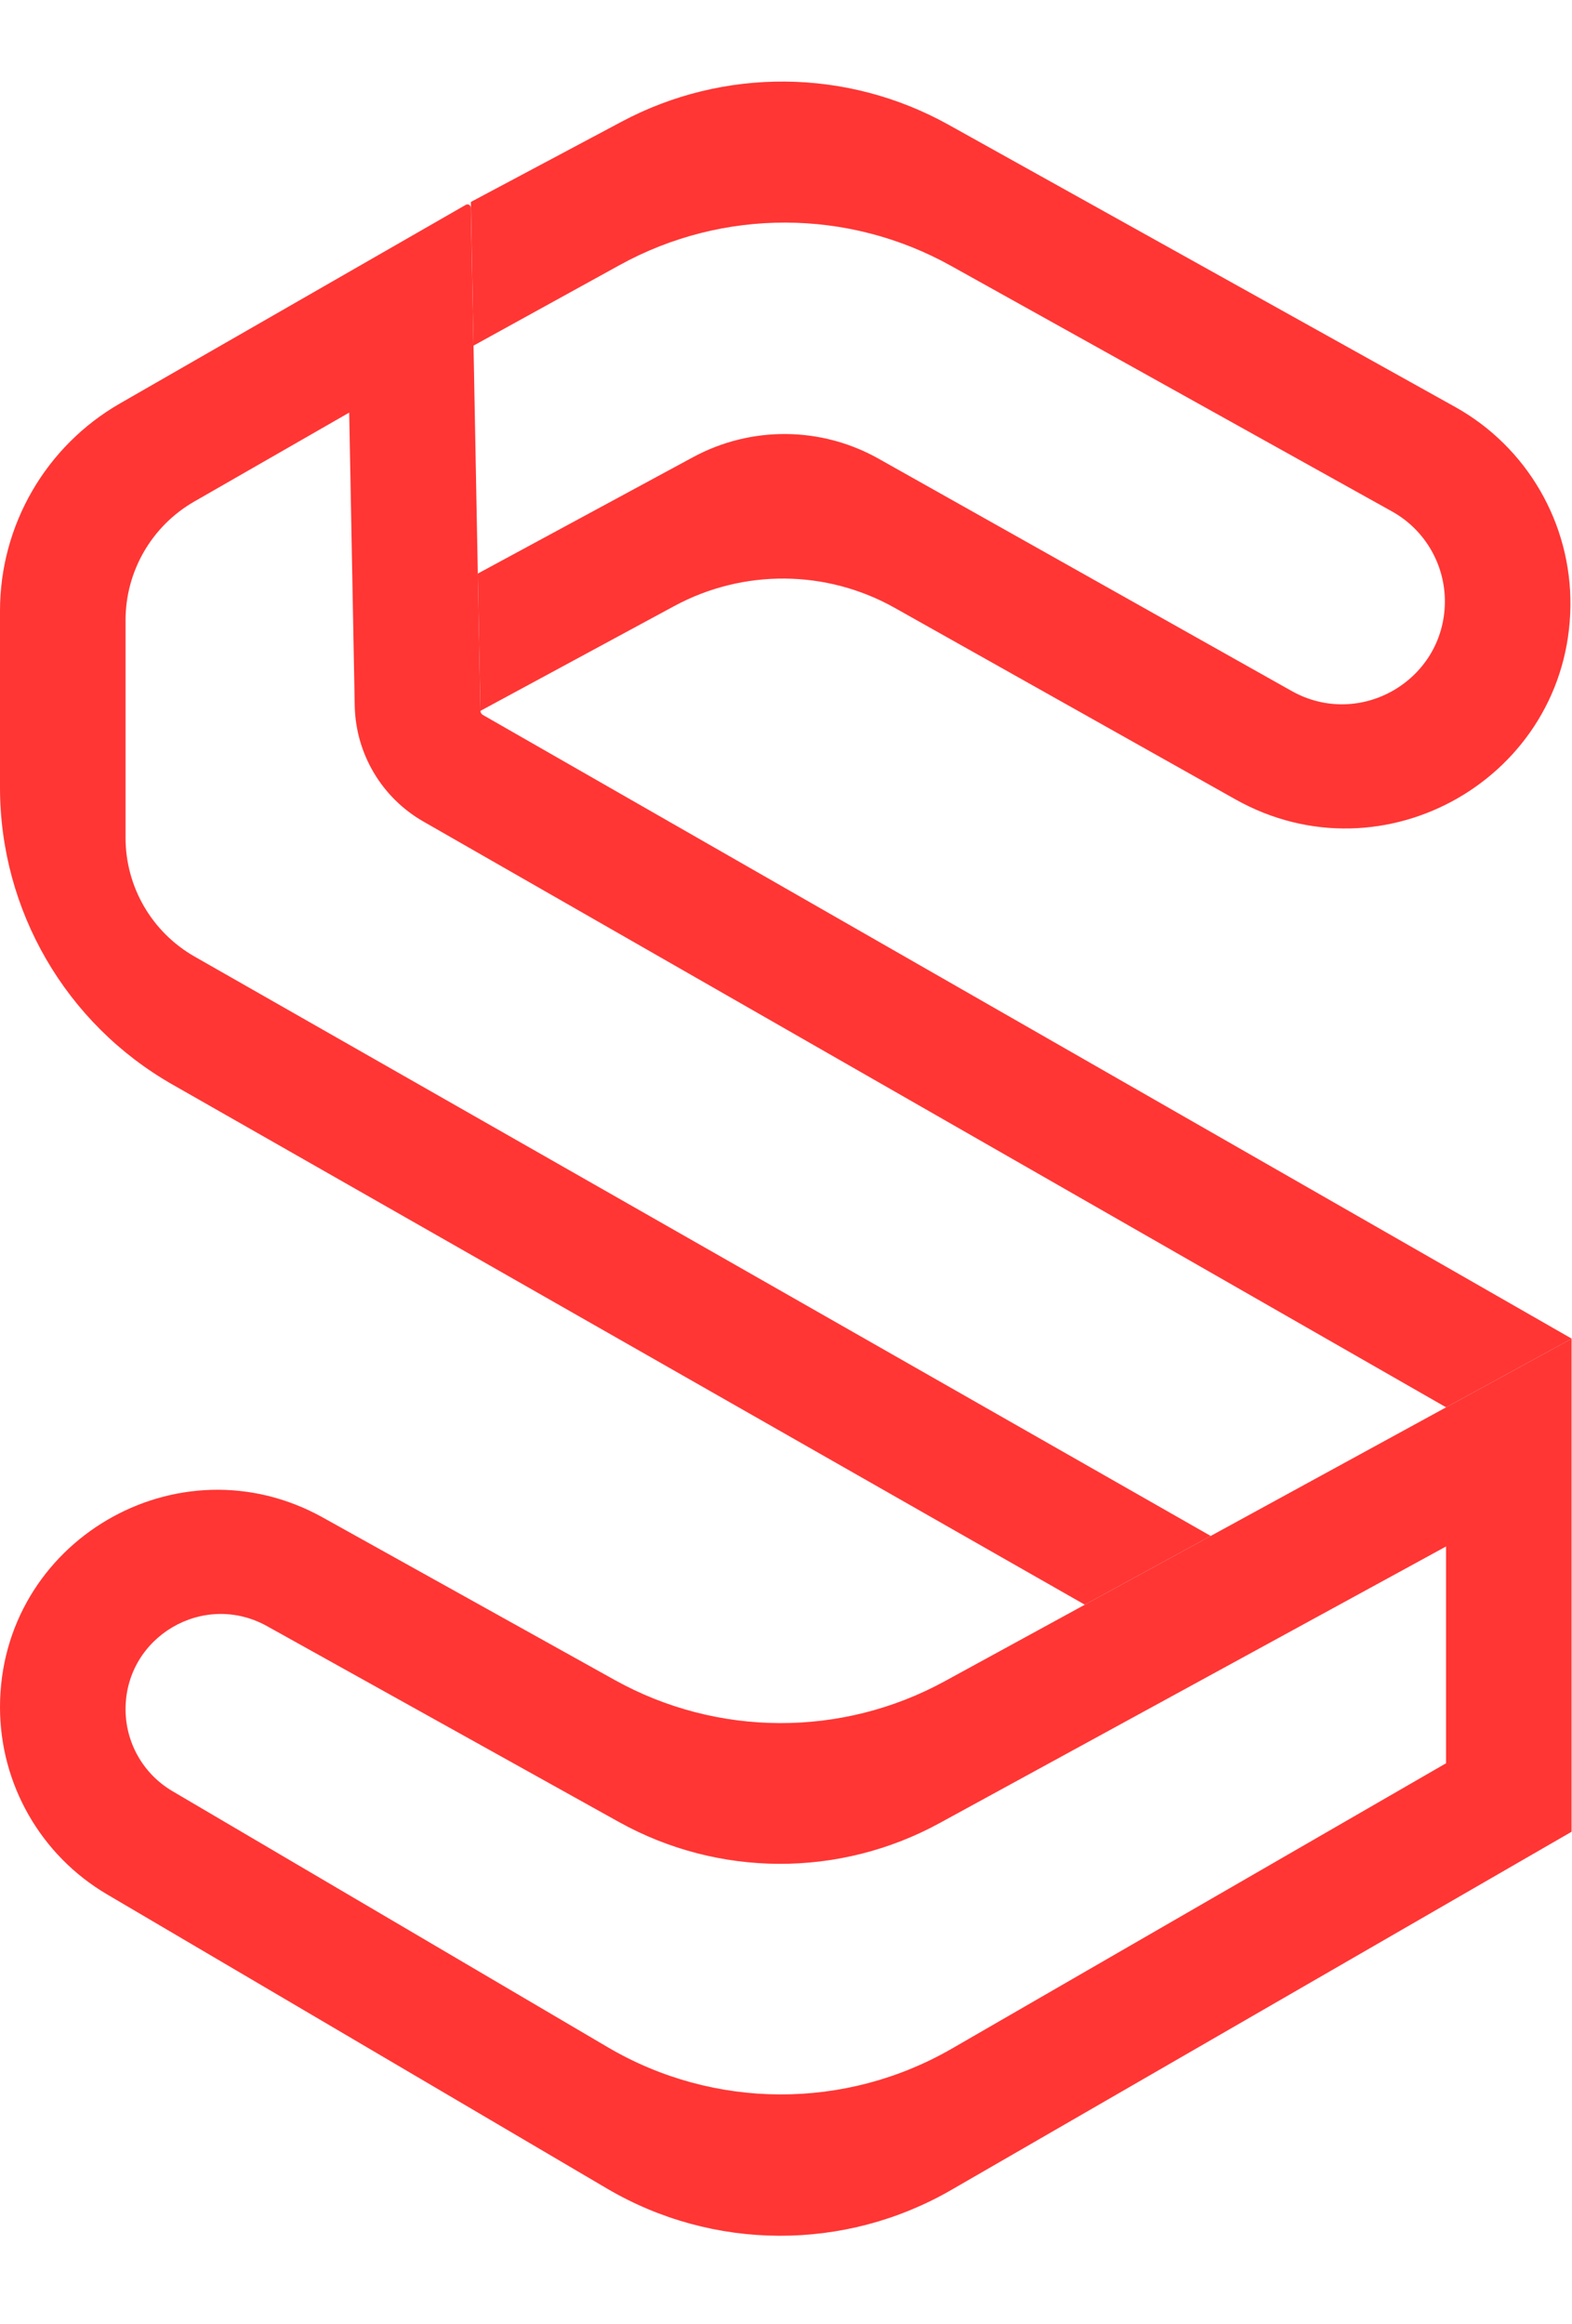 <svg width="23" height="34" viewBox="0 0 23 34" fill="none" xmlns="http://www.w3.org/2000/svg">
<g clip-path="url(#clip0_24_564)">
<path d="M21.158 20.591L17.714 22.473L15.872 23.479L13.822 24.599C12.316 25.422 10.493 25.415 8.993 24.58L4.723 22.203C2.605 21.024 0 22.555 0 24.979C0 26.105 0.596 27.146 1.566 27.717L8.882 32.022C10.434 32.935 12.358 32.943 13.918 32.042L22.994 26.801V19.588L21.158 20.591ZM21.157 25.799L13.927 29.974C12.367 30.875 10.443 30.867 8.891 29.953L2.523 26.207C2.098 25.957 1.837 25.501 1.837 25.008C1.837 23.946 2.978 23.276 3.906 23.792L9.055 26.658C10.511 27.468 12.281 27.475 13.744 26.676L21.157 22.627V25.799Z" fill="#FF3634"/>
<path d="M22.998 19.59C22.997 19.592 22.994 19.591 22.994 19.588L21.158 20.591L6.196 12.021C5.585 11.672 5.203 11.027 5.19 10.324L5.109 6.037L2.841 7.339C2.22 7.696 1.837 8.358 1.837 9.074V12.259C1.837 12.977 2.223 13.64 2.847 13.996L17.714 22.473L15.872 23.479L2.523 15.868C0.963 14.979 0 13.32 0 11.524V8.937C0 7.684 0.67 6.526 1.757 5.902L6.815 2.997C6.848 2.978 6.889 3.002 6.889 3.04L6.928 5.057L6.991 8.392L7.029 10.401C7.03 10.425 7.043 10.448 7.064 10.46L22.997 19.587C22.999 19.587 22.999 19.589 22.998 19.59Z" fill="#FF3634"/>
<path d="M21.288 5.953C22.343 6.54 22.991 7.659 22.977 8.866C22.947 11.365 20.252 12.92 18.074 11.695L13.091 8.894C12.092 8.332 10.875 8.322 9.866 8.867L7.029 10.401L6.991 8.392L10.142 6.688C10.99 6.23 12.014 6.238 12.854 6.711L18.898 10.11C19.894 10.67 21.126 9.959 21.14 8.816C21.146 8.264 20.85 7.753 20.368 7.484L13.913 3.889C12.408 3.05 10.576 3.046 9.067 3.878L6.928 5.057L6.889 2.955L9.094 1.781C10.592 0.982 12.394 0.999 13.878 1.825L21.288 5.953Z" fill="#FF3634"/>
</g>
<defs>
<clipPath id="clip0_24_564">
<rect width="23" height="33" fill="white" transform="translate(0 0.5)"/>
</clipPath>
</defs>
</svg>
